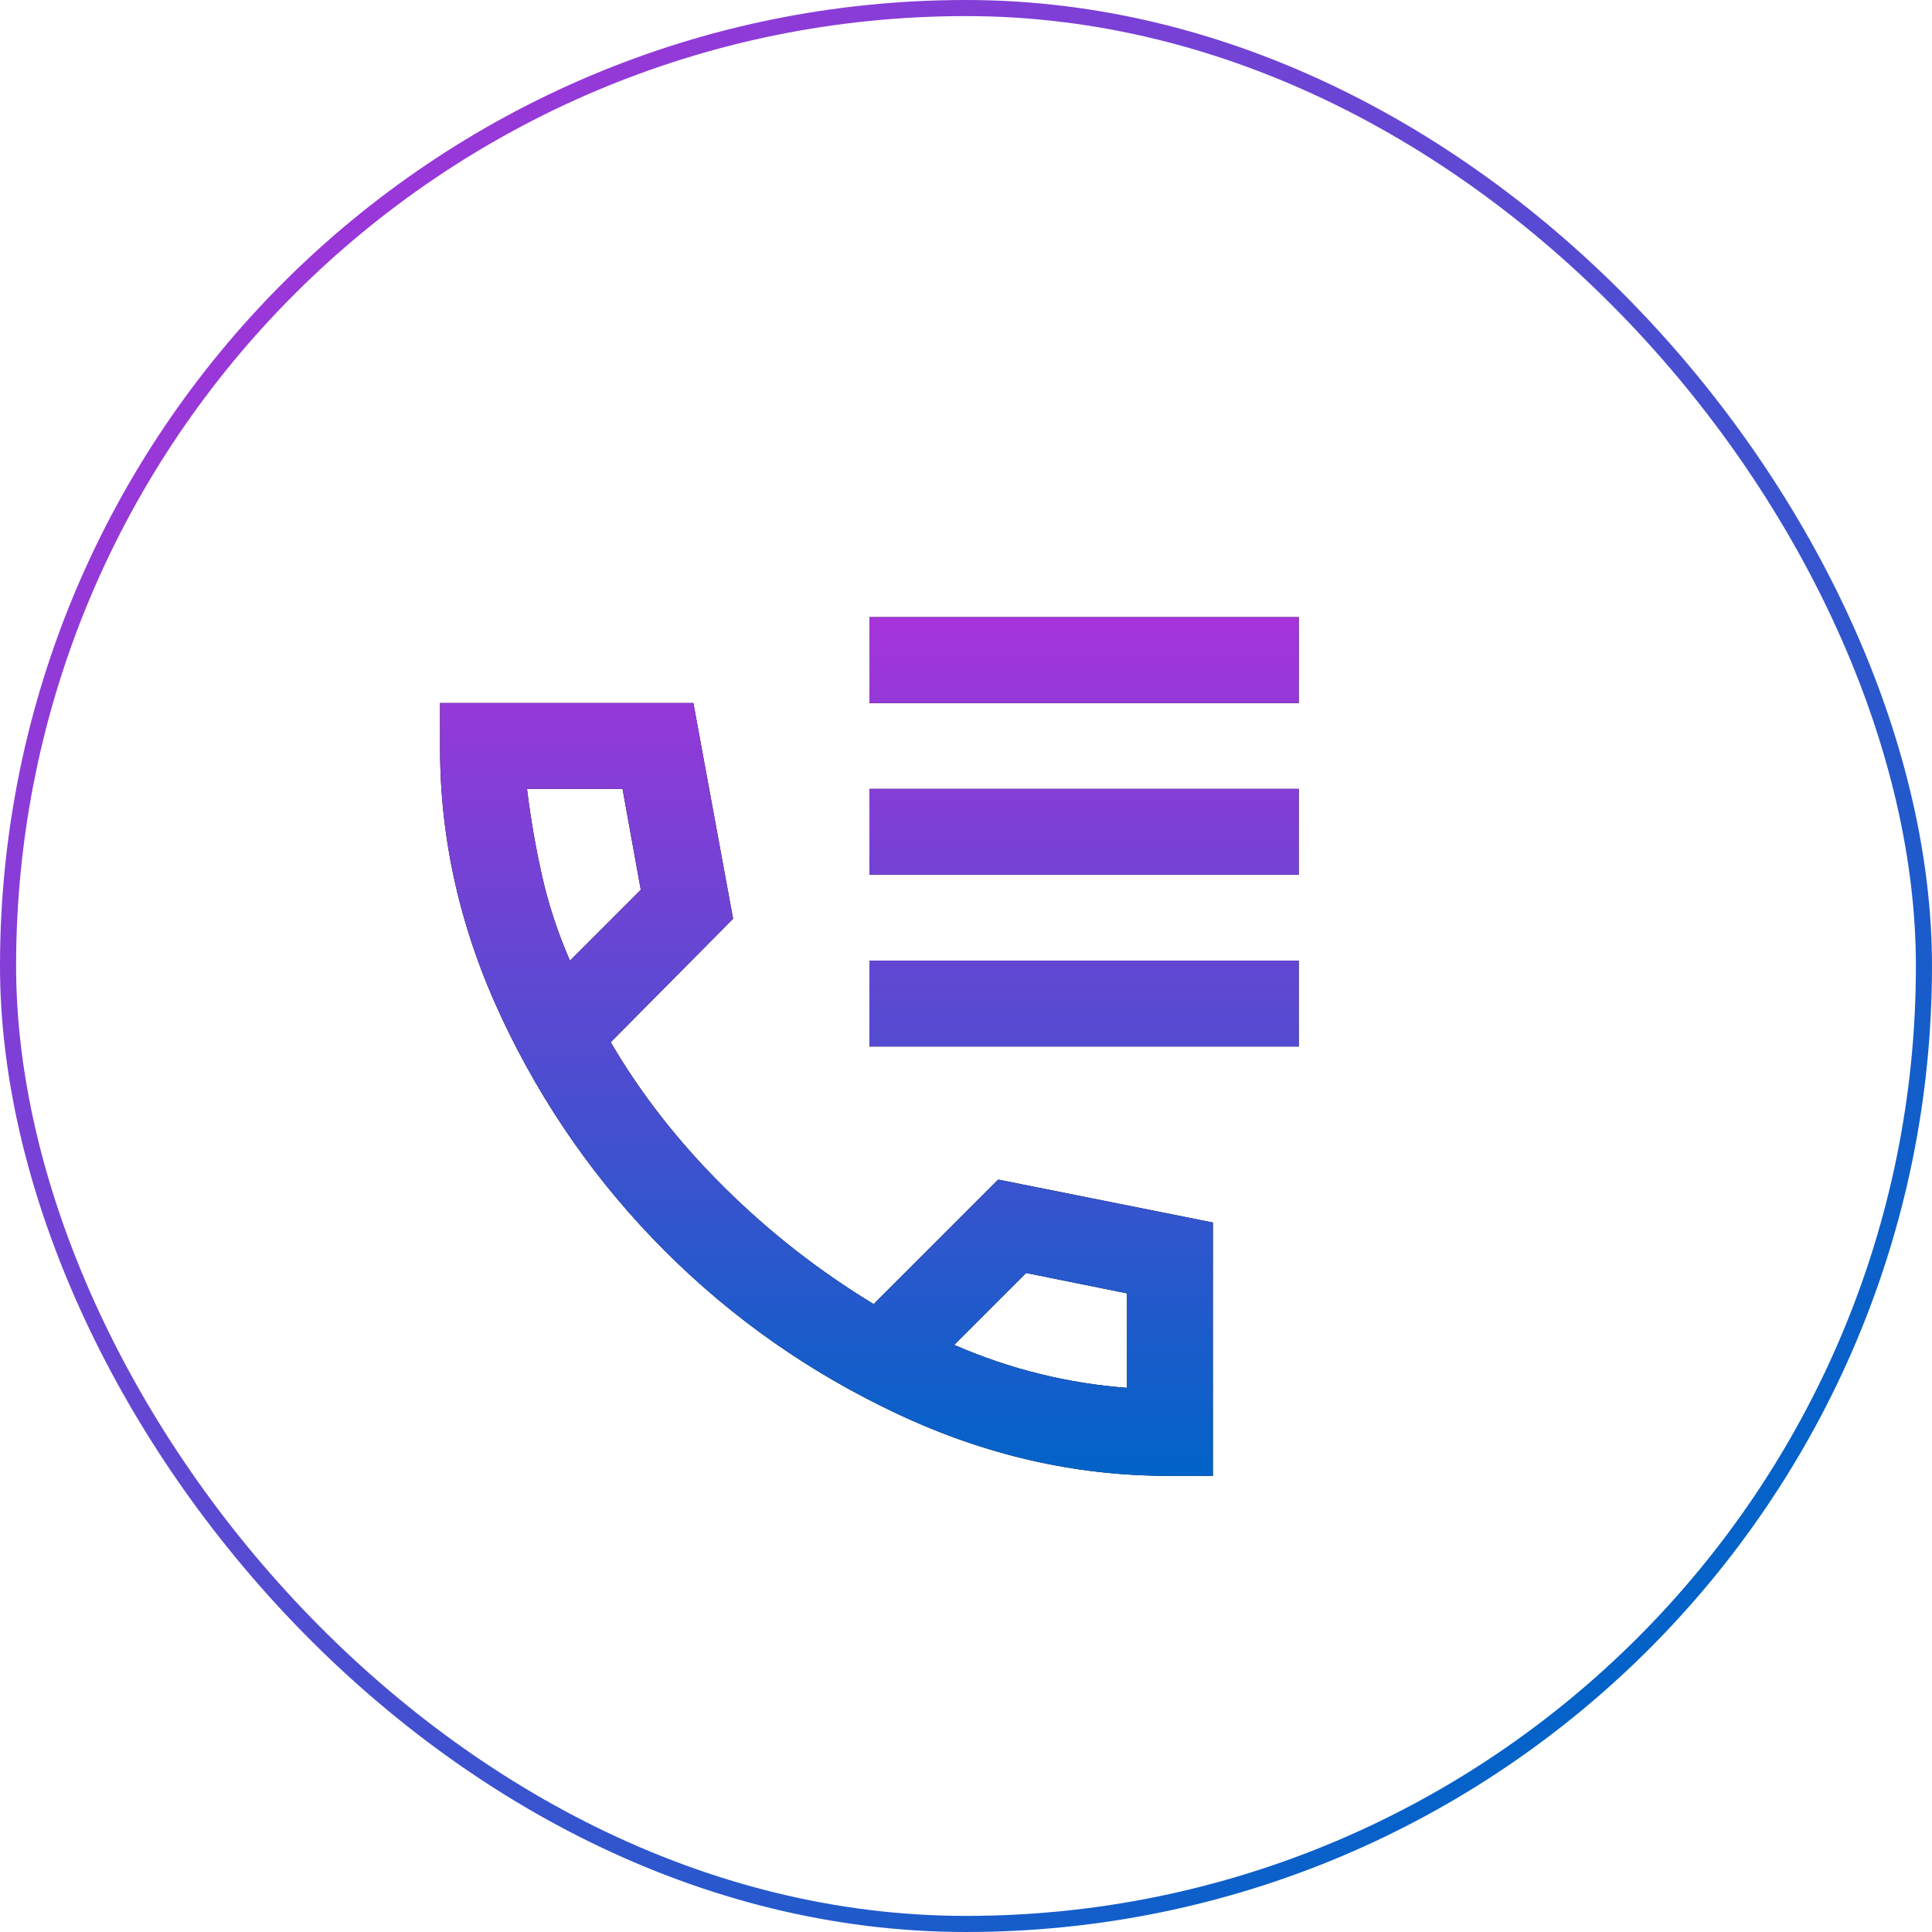 <svg width="120" height="120" viewBox="0 0 120 120" fill="none" xmlns="http://www.w3.org/2000/svg">
<path d="M54 43.667V38.333H80.667V43.667H54ZM54 54.333V49H80.667V54.333H54ZM54 65V59.667H80.667V65H54ZM72.533 91.667C66.8 91.667 61.211 90.388 55.765 87.832C50.32 85.276 45.498 81.898 41.299 77.699C37.1 73.5 33.722 68.677 31.165 63.232C28.609 57.787 27.332 52.198 27.333 46.467V43.667H43.067L45.533 57.067L37.933 64.733C39.8 67.933 42.145 70.933 44.968 73.733C47.791 76.533 50.891 78.956 54.267 81L62 73.267L75.333 75.933V91.667H72.533ZM35.4 59.667L39.8 55.267L38.667 49H32.733C32.956 50.822 33.267 52.622 33.667 54.4C34.067 56.178 34.645 57.933 35.4 59.667ZM59.267 83.533C61 84.289 62.767 84.889 64.568 85.333C66.369 85.778 68.18 86.067 70 86.2V80.333L63.733 79.067L59.267 83.533Z" fill="black"/>
<path d="M54 43.667V38.333H80.667V43.667H54ZM54 54.333V49H80.667V54.333H54ZM54 65V59.667H80.667V65H54ZM72.533 91.667C66.8 91.667 61.211 90.388 55.765 87.832C50.32 85.276 45.498 81.898 41.299 77.699C37.1 73.5 33.722 68.677 31.165 63.232C28.609 57.787 27.332 52.198 27.333 46.467V43.667H43.067L45.533 57.067L37.933 64.733C39.8 67.933 42.145 70.933 44.968 73.733C47.791 76.533 50.891 78.956 54.267 81L62 73.267L75.333 75.933V91.667H72.533ZM35.4 59.667L39.8 55.267L38.667 49H32.733C32.956 50.822 33.267 52.622 33.667 54.4C34.067 56.178 34.645 57.933 35.4 59.667ZM59.267 83.533C61 84.289 62.767 84.889 64.568 85.333C66.369 85.778 68.18 86.067 70 86.2V80.333L63.733 79.067L59.267 83.533Z" fill="url(#paint0_linear_842_5281)"/>
<rect x="0.5" y="0.5" width="119" height="119" rx="59.5" stroke="url(#paint1_linear_842_5281)"/>
<defs>
<linearGradient id="paint0_linear_842_5281" x1="54" y1="38.333" x2="54" y2="91.667" gradientUnits="userSpaceOnUse">
<stop stop-color="#A534DA"/>
<stop offset="1" stop-color="#0163C8"/>
</linearGradient>
<linearGradient id="paint1_linear_842_5281" x1="7" y1="16" x2="99" y2="108" gradientUnits="userSpaceOnUse">
<stop stop-color="#A534DA"/>
<stop offset="1" stop-color="#0163C8"/>
</linearGradient>
</defs>
</svg>
